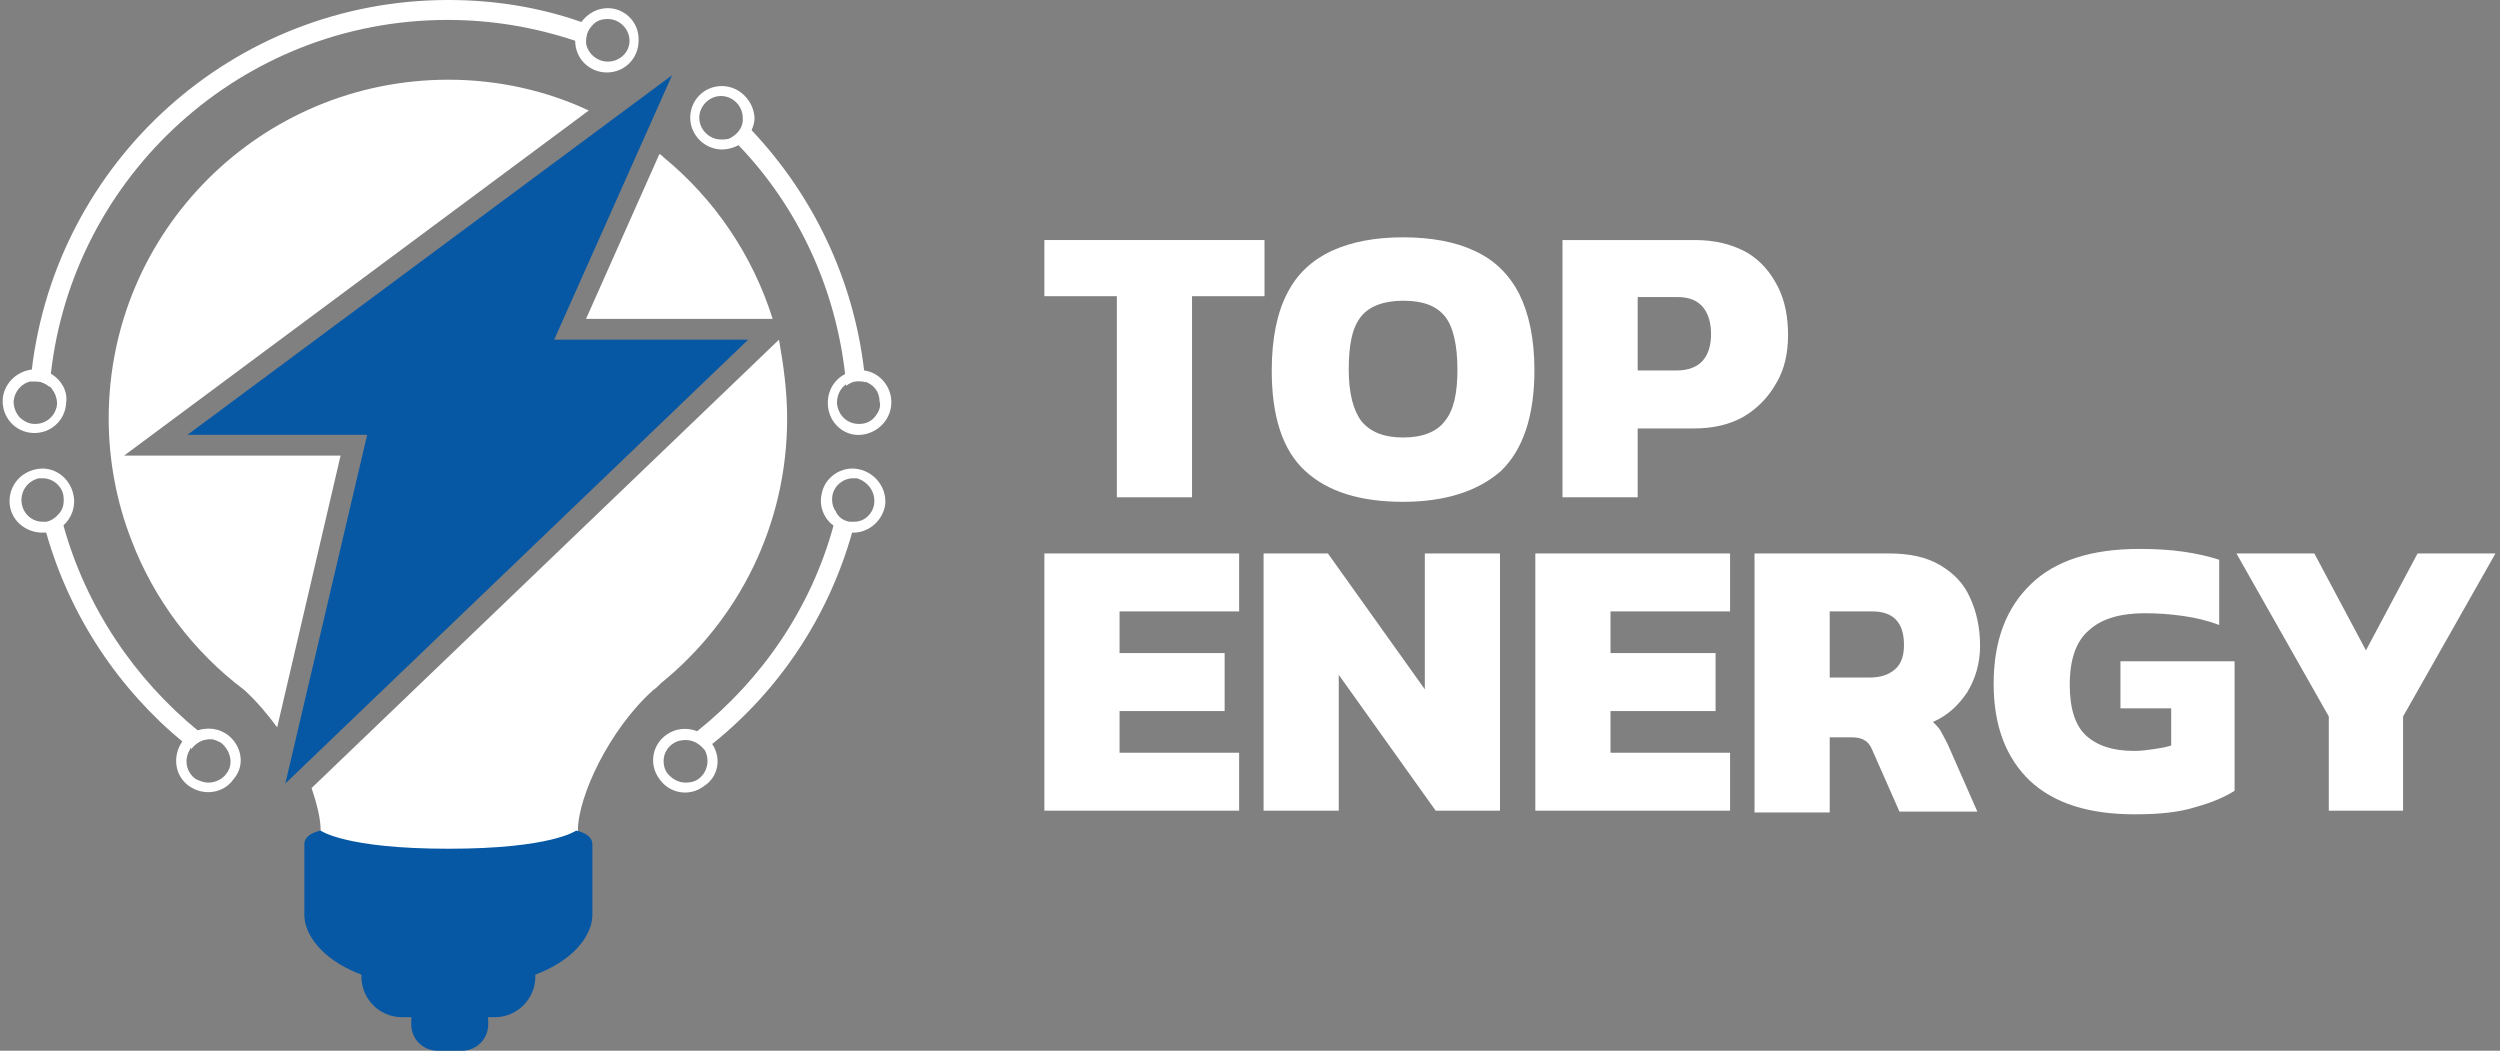 <svg version="1.2" xmlns="http://www.w3.org/2000/svg" viewBox="0 0 276 116" width="828" height="348">
	<rect x="0" y="0" width="276" height="116" fill="#808080" stroke="none"/>
	<title>logo-svg</title>
	<style>
		.s0 { fill: #ffffff } 
		.s1 { fill: #0658a5 } 
	</style>
	<g id="Layer">
		<path id="Layer" class="s0" d="m37.6 50.3l-7 30c-1.1-1.5-2.3-2.9-3.6-4.1-5.6-4.2-10-10-12.5-16.6-1.6-4.1-2.5-8.7-2.5-13.4 0-20.7 16.8-37.4 37.5-37.4 5.5 0 10.8 1.2 15.5 3.4l-51.3 38.1z"/>
		<path id="Layer" class="s0" d="m64.7 35.2l8.1-18.2c0.2 0.1 0.3 0.2 0.5 0.4 5.6 4.6 9.8 10.8 12 17.8z"/>
		<path id="Layer" class="s0" d="m86.9 46.2c0 11.8-5.4 22.3-13.9 29.2-0.3 0.3-0.6 0.6-0.9 0.8-4.8 4.3-8.3 11.7-8.3 15.5 0 3.9 0 5.5 0 5.5 0 0-3.4 4.6-14.1 4.6h-0.2c-10.8 0-14.1-4.6-14.1-4.6 0 0 0-1.7 0-5.5 0-1.3-0.4-2.9-1-4.7l51.6-49.5c0.5 2.8 0.9 5.7 0.9 8.7z"/>
		<g id="Layer">
			<path id="Layer" class="s0" d="m94.1 57.7c-0.2 0-0.3 0-0.4 0-0.6-0.1-1.1-0.4-1.4-0.9-0.1 0.4-0.2 0.9-0.3 1.3-2.5 9.1-7.9 16.9-15 22.6q-0.6 0.4-1.2 0.9c0.8 0 1.5 0.4 2 1l0.1 0.1c0.3-0.2 0.6-0.5 0.9-0.7 7.3-5.9 12.7-14 15.3-23.3 0.1-0.4 0.2-0.8 0.3-1.1-0.2 0.1-0.2 0.1-0.3 0.1zm1.3-16.8c-1.2-10.2-5.7-19.4-12.4-26.5q-0.4-0.5-0.9-0.9c-0.1 0.8-0.6 1.4-1.3 1.7 0.3 0.3 0.6 0.6 0.8 0.9 6.4 6.7 10.6 15.5 11.7 25.2 0 0.4 0.1 0.9 0.1 1.3 0.4-0.3 0.8-0.5 1.3-0.5h0.1c0.2 0 0.5 0 0.7 0.1 0-0.5-0.1-0.9-0.1-1.3zm-73.5 39.8c-7.1-5.8-12.4-13.7-14.9-22.7-0.1-0.4-0.2-0.9-0.3-1.3-0.4 0.5-0.9 0.9-1.5 1-0.1 0-0.3 0-0.4 0 0.1 0.4 0.2 0.8 0.3 1.1 2.6 9.2 8 17.3 15.2 23.2 0.3 0.2 0.6 0.5 0.9 0.7 0 0 0 0 0-0.1 0.5-0.6 1.2-1 2-1 0.1 0 0.1 0 0.2 0-0.6-0.3-1-0.6-1.5-0.9zm43.4-77.9c-0.4-0.1-0.8-0.3-1.2-0.4-4.6-1.6-9.5-2.4-14.6-2.4-23.8 0-43.3 17.9-46 40.9 0 0.4-0.1 0.8-0.1 1.2 0.2 0 0.3 0 0.5 0h0.1c0.6 0 1.1 0.3 1.5 0.6 0-0.4 0.1-0.9 0.1-1.3 2.4-22 21.1-39.2 43.8-39.2 4.9 0 9.6 0.8 14.1 2.3 0.4 0.1 0.8 0.3 1.2 0.4 0-0.1 0-0.3 0-0.4 0-0.7 0.2-1.3 0.6-1.7z"/>
			<path id="Layer" fill-rule="evenodd" class="s0" d="m70.5 4.5c0 1.9-1.5 3.5-3.5 3.5-1.9 0-3.5-1.5-3.5-3.5 0-0.8 0.3-1.5 0.7-2.1 0.7-0.9 1.7-1.5 2.9-1.5 1.9 0 3.5 1.6 3.4 3.6zm-1 0c0-1.3-1.1-2.4-2.4-2.4-0.7 0-1.3 0.2-1.7 0.7-0.4 0.4-0.7 1-0.7 1.6 0 0.1 0 0.3 0 0.4 0.2 1.1 1.2 2 2.4 2 1.3 0 2.4-1 2.4-2.3z"/>
			<path id="Layer" fill-rule="evenodd" class="s0" d="m83.3 13c0 0.4-0.1 0.9-0.3 1.3-0.3 0.7-0.8 1.3-1.4 1.7-0.6 0.3-1.2 0.5-1.9 0.5-1.9 0-3.5-1.6-3.5-3.5 0-1.9 1.5-3.5 3.5-3.5 1.9 0 3.5 1.6 3.6 3.5zm-1.3 0.4c0-0.1 0-0.3 0-0.4 0-1.3-1.1-2.4-2.4-2.4-1.3 0-2.4 1.1-2.4 2.4 0 1.3 1.1 2.4 2.4 2.4 0.4 0 0.8 0 1.1-0.2 0.7-0.4 1.2-1 1.3-1.8z"/>
			<path id="Layer" fill-rule="evenodd" class="s0" d="m7.3 44.5c-0.1 1.9-1.7 3.4-3.7 3.3-1.9-0.1-3.4-1.7-3.3-3.7 0.1-1.7 1.5-3.1 3.2-3.3q0.3 0 0.6 0c0.6 0.1 1.1 0.2 1.6 0.5 1.1 0.7 1.8 1.9 1.6 3.2zm-1 0.1c0-0.6-0.2-1.2-0.6-1.7-0.1-0.1-0.1-0.2-0.2-0.2-0.4-0.3-0.9-0.6-1.5-0.6q-0.3 0-0.6 0c-1 0.2-1.8 1.1-1.9 2.2 0 0.6 0.2 1.2 0.6 1.7 0.5 0.5 1.1 0.8 1.7 0.8h0.1c1.3 0 2.3-1 2.4-2.2z"/>
			<path id="Layer" fill-rule="evenodd" class="s0" d="m7 58c-0.5 0.4-1.1 0.6-1.8 0.8q-0.1 0-0.3 0c-1.8 0.1-3.5-1.1-3.8-2.9-0.3-1.9 0.9-3.7 2.9-4.1 1.9-0.4 3.7 0.9 4.1 2.8 0.3 1.3-0.2 2.6-1.1 3.4zm0-3.3c-0.2-1.1-1.2-1.9-2.3-1.9-0.1 0-0.3 0-0.4 0-1.3 0.3-2.1 1.5-1.9 2.8 0.2 1.2 1.2 2 2.3 2 0.1 0 0.3 0 0.4 0 0.6-0.1 1.1-0.5 1.5-1 0.4-0.5 0.5-1.1 0.4-1.9z"/>
			<path id="Layer" fill-rule="evenodd" class="s0" d="m25.8 86c-1.1 1.6-3.3 1.9-4.9 0.8-1.6-1.1-1.9-3.3-0.8-4.9 0.5-0.6 1.1-1.1 1.8-1.3 1.1-0.3 2.2-0.2 3.2 0.5 1.6 1.2 2 3.4 0.7 4.9zm-1.4-4c-0.4-0.2-0.8-0.4-1.2-0.4-0.1 0-0.1 0-0.2 0-0.8 0-1.5 0.4-2 1 0 0.1 0 0.1 0 0.1-0.7 1.1-0.5 2.5 0.6 3.3 0.4 0.2 0.9 0.4 1.4 0.4 0.8 0 1.6-0.4 2-1 0.8-1 0.5-2.5-0.6-3.4z"/>
			<path id="Layer" fill-rule="evenodd" class="s0" d="m95.1 48c-1.9 0.2-3.6-1.3-3.7-3.3-0.1-1.5 0.7-2.8 1.9-3.4 0.4-0.2 0.9-0.4 1.4-0.4 0.2-0.1 0.5 0 0.7 0 1.6 0.2 2.9 1.6 3 3.3 0.1 2-1.4 3.6-3.3 3.8zm2-3.7c0-1.1-0.7-1.9-1.7-2.2-0.2-0.1-0.5-0.1-0.7-0.1h-0.1c-0.5 0-0.9 0.2-1.3 0.5-0.6 0.5-0.9 1.2-0.9 2 0.1 1.3 1.1 2.3 2.4 2.3h0.1c0.7 0 1.3-0.3 1.7-0.8 0.4-0.5 0.7-1.1 0.5-1.7z"/>
			<path id="Layer" fill-rule="evenodd" class="s0" d="m97.7 55.9c-0.4 1.8-2 3-3.7 2.9-0.2-0.1-0.3-0.1-0.5-0.1-0.5-0.1-1.1-0.4-1.5-0.7-1-0.7-1.6-2.1-1.3-3.4 0.3-1.9 2.2-3.2 4.1-2.8 1.9 0.4 3.2 2.2 2.9 4.1zm-3.1-3.1c-0.1 0-0.2 0-0.4 0-1.1 0-2.1 0.8-2.3 1.9-0.1 0.6 0 1.3 0.4 1.8 0 0.1 0.1 0.2 0.1 0.2 0.3 0.5 0.8 0.8 1.4 0.9 0.1 0 0.3 0 0.5 0 1.1 0 2-0.8 2.2-1.9 0.2-1.3-0.6-2.5-1.9-2.9z"/>
			<path id="Layer" fill-rule="evenodd" class="s0" d="m77.7 86.8c-1.6 1.2-3.8 0.8-4.9-0.8-1.2-1.6-0.8-3.8 0.8-4.9 1-0.7 2.2-0.8 3.3-0.4 0.6 0.3 1.2 0.7 1.7 1.4q0-0.1 0 0c1.1 1.6 0.7 3.7-0.9 4.7zm0.1-4l-0.1-0.1c-0.5-0.6-1.2-1-2-1-0.5 0-1 0.1-1.4 0.4-0.5 0.3-0.9 0.9-1 1.5-0.1 0.6 0 1.3 0.4 1.8 0.5 0.6 1.2 1 2 1 0.5 0 1-0.1 1.4-0.4 1-0.7 1.3-2.1 0.7-3.2z"/>
		</g>
		<g id="Layer">
			<path id="Layer" class="s1" d="m51 116h-2.7c-1.6 0-2.9-1.3-2.9-2.9v-0.4c0-1.6 1.3-2.9 2.9-2.9h2.7c1.6 0 2.9 1.3 2.9 2.9v0.4c0 1.6-1.3 2.9-2.9 2.9z"/>
			<path id="Layer" class="s1" d="m54.6 112.3h-10.2c-2.5 0-4.5-2-4.5-4.5 0-2.5 2-4.5 4.5-4.5h10.2c2.5 0 4.5 2 4.5 4.5 0 2.5-2 4.5-4.5 4.5z"/>
			<path id="Layer" class="s1" d="m63.6 91.7c0 0-2.7 2-14.1 2-11.4 0-14.1-2-14.1-2 0 0-1.8 0.3-1.8 1.5 0 1.2 0 4.7 0 7.8 0 3.1 4.1 8.1 15.9 8.1 11.8 0 15.9-5 15.9-8.1 0-3.1 0-6.5 0-7.8 0-1.2-1.8-1.5-1.8-1.5z"/>
			<path id="Layer" class="s1" d="m31.5 86.5l51.1-49h-39.6z"/>
			<path id="Layer" class="s1" d="m74.2 8.3l-17.7 39.7h-35.8z"/>
			<g id="Layer">
				<g id="Layer">
					<path id="Layer" class="s0" d="m123.3 54.9v-22.2h-8v-6.2h24.3v6.2h-8v22.2z"/>
					<path id="Layer" fill-rule="evenodd" class="s0" d="m154.9 55.4c-4.7 0-8.3-1.1-10.8-3.4-2.5-2.3-3.7-6-3.7-11.1 0-3.5 0.6-6.4 1.7-8.5 1.1-2.2 2.8-3.7 4.9-4.7 2.2-1 4.8-1.5 7.9-1.5 3.1 0 5.8 0.5 7.9 1.5 2.2 1 3.8 2.6 4.9 4.7 1.1 2.2 1.7 5 1.7 8.5 0 5.1-1.3 8.8-3.7 11.1-2.5 2.2-6.1 3.4-10.8 3.4zm0-7.1c2.1 0 3.7-0.6 4.6-1.8 1-1.2 1.4-3.1 1.4-5.7 0-2.8-0.5-4.8-1.4-5.9-1-1.2-2.5-1.7-4.6-1.7-2.1 0-3.7 0.6-4.6 1.7-1 1.2-1.4 3.1-1.4 5.9 0 2.6 0.5 4.5 1.4 5.7 1 1.2 2.5 1.8 4.6 1.8z"/>
					<path id="Layer" fill-rule="evenodd" class="s0" d="m172.5 54.9v-28.4h14.6c2.3 0 4.2 0.5 5.8 1.4 1.5 0.9 2.6 2.2 3.4 3.8 0.8 1.6 1.1 3.4 1.1 5.3 0 2-0.4 3.8-1.3 5.3-0.9 1.6-2.1 2.8-3.6 3.7-1.6 0.9-3.4 1.3-5.5 1.3h-6.2v7.6zm8.3-14h4.3c1.3 0 2.3-0.4 2.9-1.1 0.6-0.7 0.9-1.7 0.9-2.9q0-1.9-0.9-3c-0.6-0.7-1.5-1.1-2.7-1.1h-4.5z"/>
				</g>
				<g id="Layer">
					<path id="Layer" class="s0" d="m115.3 89.5v-28.4h21.5v6.4h-13.2v4.6h11.6v6.4h-11.6v4.6h13.2v6.4z"/>
					<path id="Layer" class="s0" d="m139.5 89.5v-28.4h7.1l10.7 15v-15h8.3v28.4h-7.1l-10.7-15v15z"/>
					<path id="Layer" class="s0" d="m169.5 89.5v-28.4h21.5v6.4h-13.2v4.6h11.6v6.4h-11.6v4.6h13.2v6.4z"/>
					<path id="Layer" fill-rule="evenodd" class="s0" d="m193.7 61.1h14.8c2.3 0 4.2 0.4 5.7 1.3 1.5 0.9 2.6 2 3.3 3.6 0.7 1.5 1.1 3.3 1.1 5.3 0 1.9-0.5 3.6-1.4 5.1-1 1.5-2.2 2.6-3.8 3.3 0.3 0.3 0.6 0.6 0.8 0.9 0.2 0.4 0.5 0.9 0.8 1.5l3.3 7.5h-8.6l-3-6.8c-0.2-0.5-0.5-0.9-0.9-1.1-0.3-0.2-0.8-0.3-1.4-0.3h-2.4v8.3h-8.3zm8.3 13.7h4.4c1.2 0 2.1-0.3 2.8-0.9 0.7-0.6 1-1.5 1-2.7 0-2.5-1.2-3.7-3.5-3.7h-4.7z"/>
					<path id="Layer" class="s0" d="m235.7 89.9c-5.1 0-8.9-1.2-11.6-3.7-2.6-2.5-4-6-4-10.7 0-4.8 1.4-8.4 4.1-11q4-3.9 12-3.9 2.7 0 4.8 0.3c1.4 0.2 2.8 0.5 4 0.9v7.2c-1.3-0.5-2.6-0.8-4-1q-2.1-0.3-4.2-0.3c-2.7 0-4.8 0.6-6.2 1.9q-2.1 1.8-2.1 6c0 2.6 0.6 4.5 1.8 5.6 1.2 1.1 2.9 1.7 5.3 1.7 0.8 0 1.5-0.1 2.2-0.2 0.7-0.1 1.3-0.2 1.9-0.4v-4.1h-5.6v-5.2h12.6v14.3c-1.1 0.7-2.5 1.3-4.3 1.8-1.9 0.6-4.1 0.8-6.7 0.8z"/>
					<path id="Layer" class="s0" d="m257.1 89.5v-10.4l-10.2-18h8.6l5.7 10.7 5.7-10.7h8.6l-10.2 18v10.4z"/>
				</g>
			</g>
		</g>
	</g>
</svg>